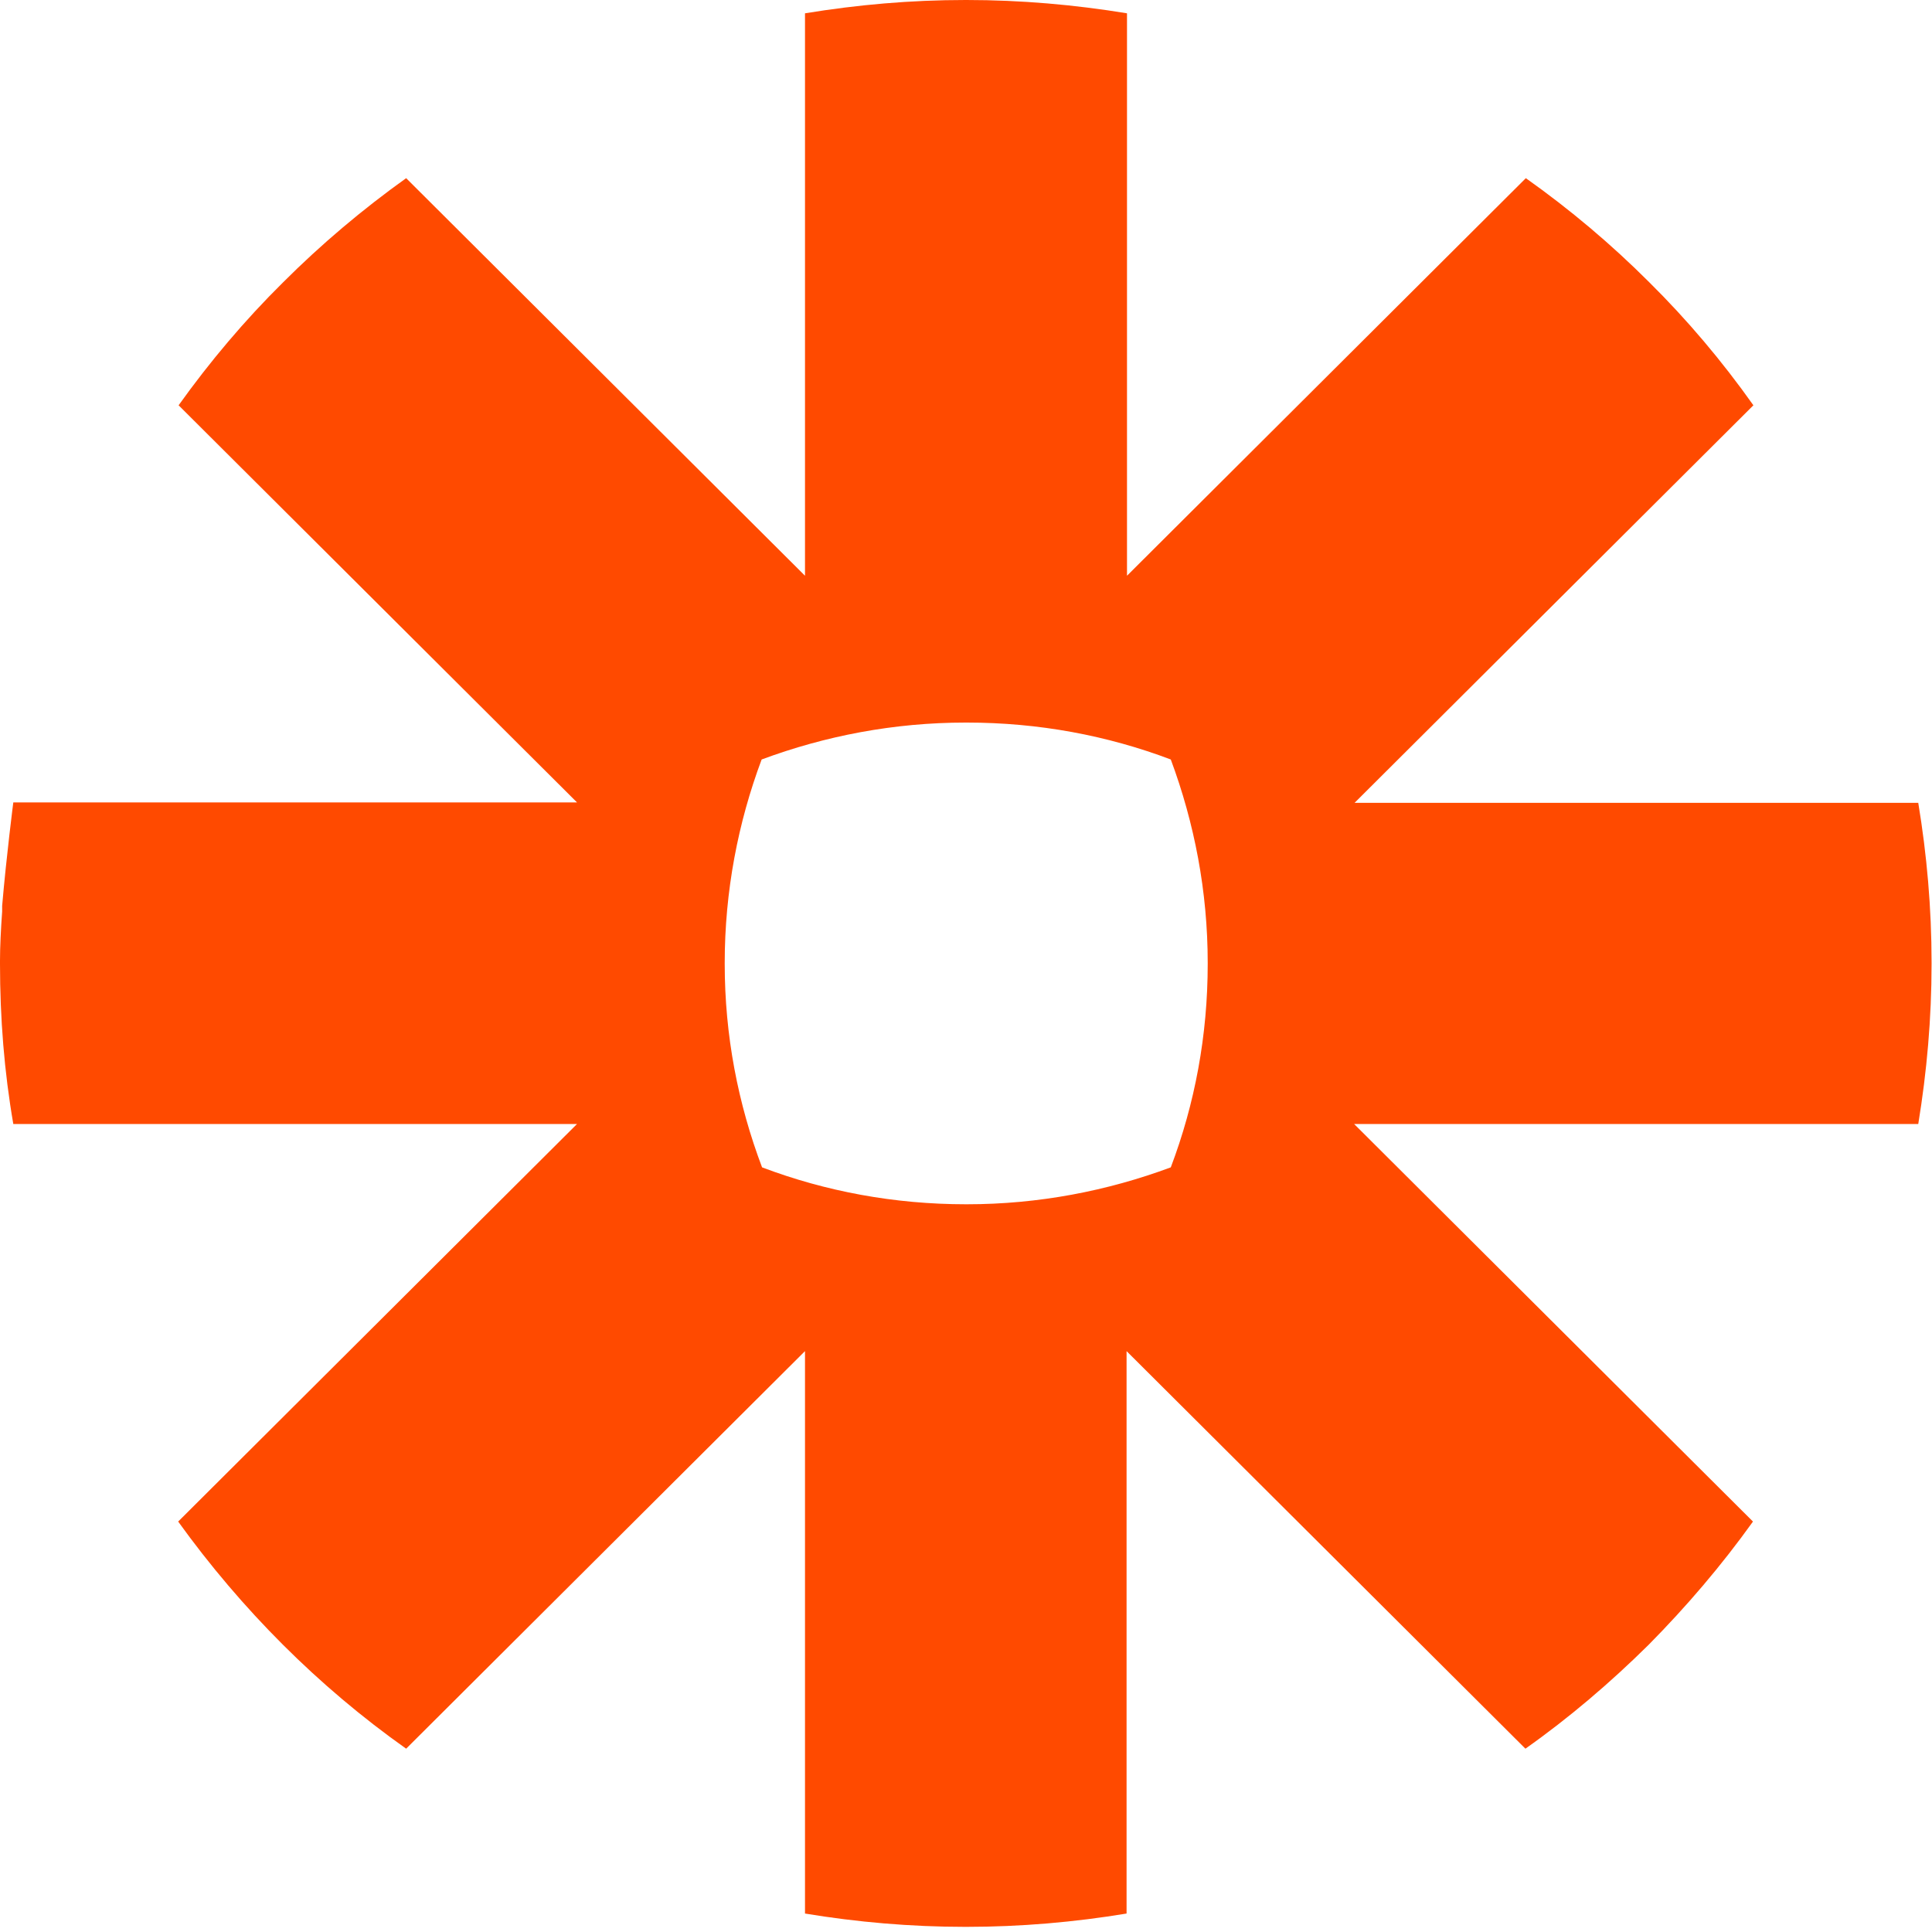 <?xml version="1.0" encoding="UTF-8"?>
<svg id="Layer_2" data-name="Layer 2" xmlns="http://www.w3.org/2000/svg" xmlns:xlink="http://www.w3.org/1999/xlink" viewBox="0 0 45 45">
  <defs>
    <clipPath id="clippath">
      <rect width="45" height="45" style="fill: none;"/>
    </clipPath>
  </defs>
  <g id="Layer_1-2" data-name="Layer 1">
    <g style="clip-path: url(#clippath);">
      <path d="M22.51,0c1.27,0,2.52.11,3.74.31v13.1l9.29-9.26c1.03.73,1.99,1.54,2.87,2.42.89.88,1.7,1.84,2.43,2.87l-9.29,9.26h13.13c.2,1.21.31,2.45.31,3.72v.03c0,1.27-.11,2.51-.31,3.73h-13.14l9.29,9.26c-.73,1.02-1.55,1.98-2.43,2.87h0c-.89.88-1.85,1.7-2.87,2.42l-9.29-9.26v13.1c-1.21.2-2.46.31-3.73.31h-.03c-1.27,0-2.52-.11-3.73-.31v-13.1l-9.29,9.26c-2.05-1.45-3.84-3.25-5.31-5.29l9.29-9.26H.31c-.21-1.21-.31-2.46-.31-3.73v-.07c0-.33.02-.73.05-1.15v-.13c.1-1.17.26-2.41.26-2.41h13.13L4.16,9.44c.73-1.02,1.54-1.98,2.43-2.86h0c.89-.89,1.85-1.7,2.87-2.43l9.29,9.26V.31c1.22-.2,2.46-.31,3.74-.31h.03ZM22.51,16.83h-.02c-1.67,0-3.27.31-4.75.86-.55,1.47-.86,3.07-.86,4.74v.02c0,1.67.31,3.26.87,4.74,1.48.56,3.08.86,4.75.86h.02c1.67,0,3.27-.31,4.75-.86.56-1.48.86-3.07.86-4.74v-.02c0-1.67-.31-3.26-.86-4.74-1.48-.56-3.08-.86-4.75-.86Z" style="fill: #ff4a00;"/>
    </g>
  </g>
</svg>